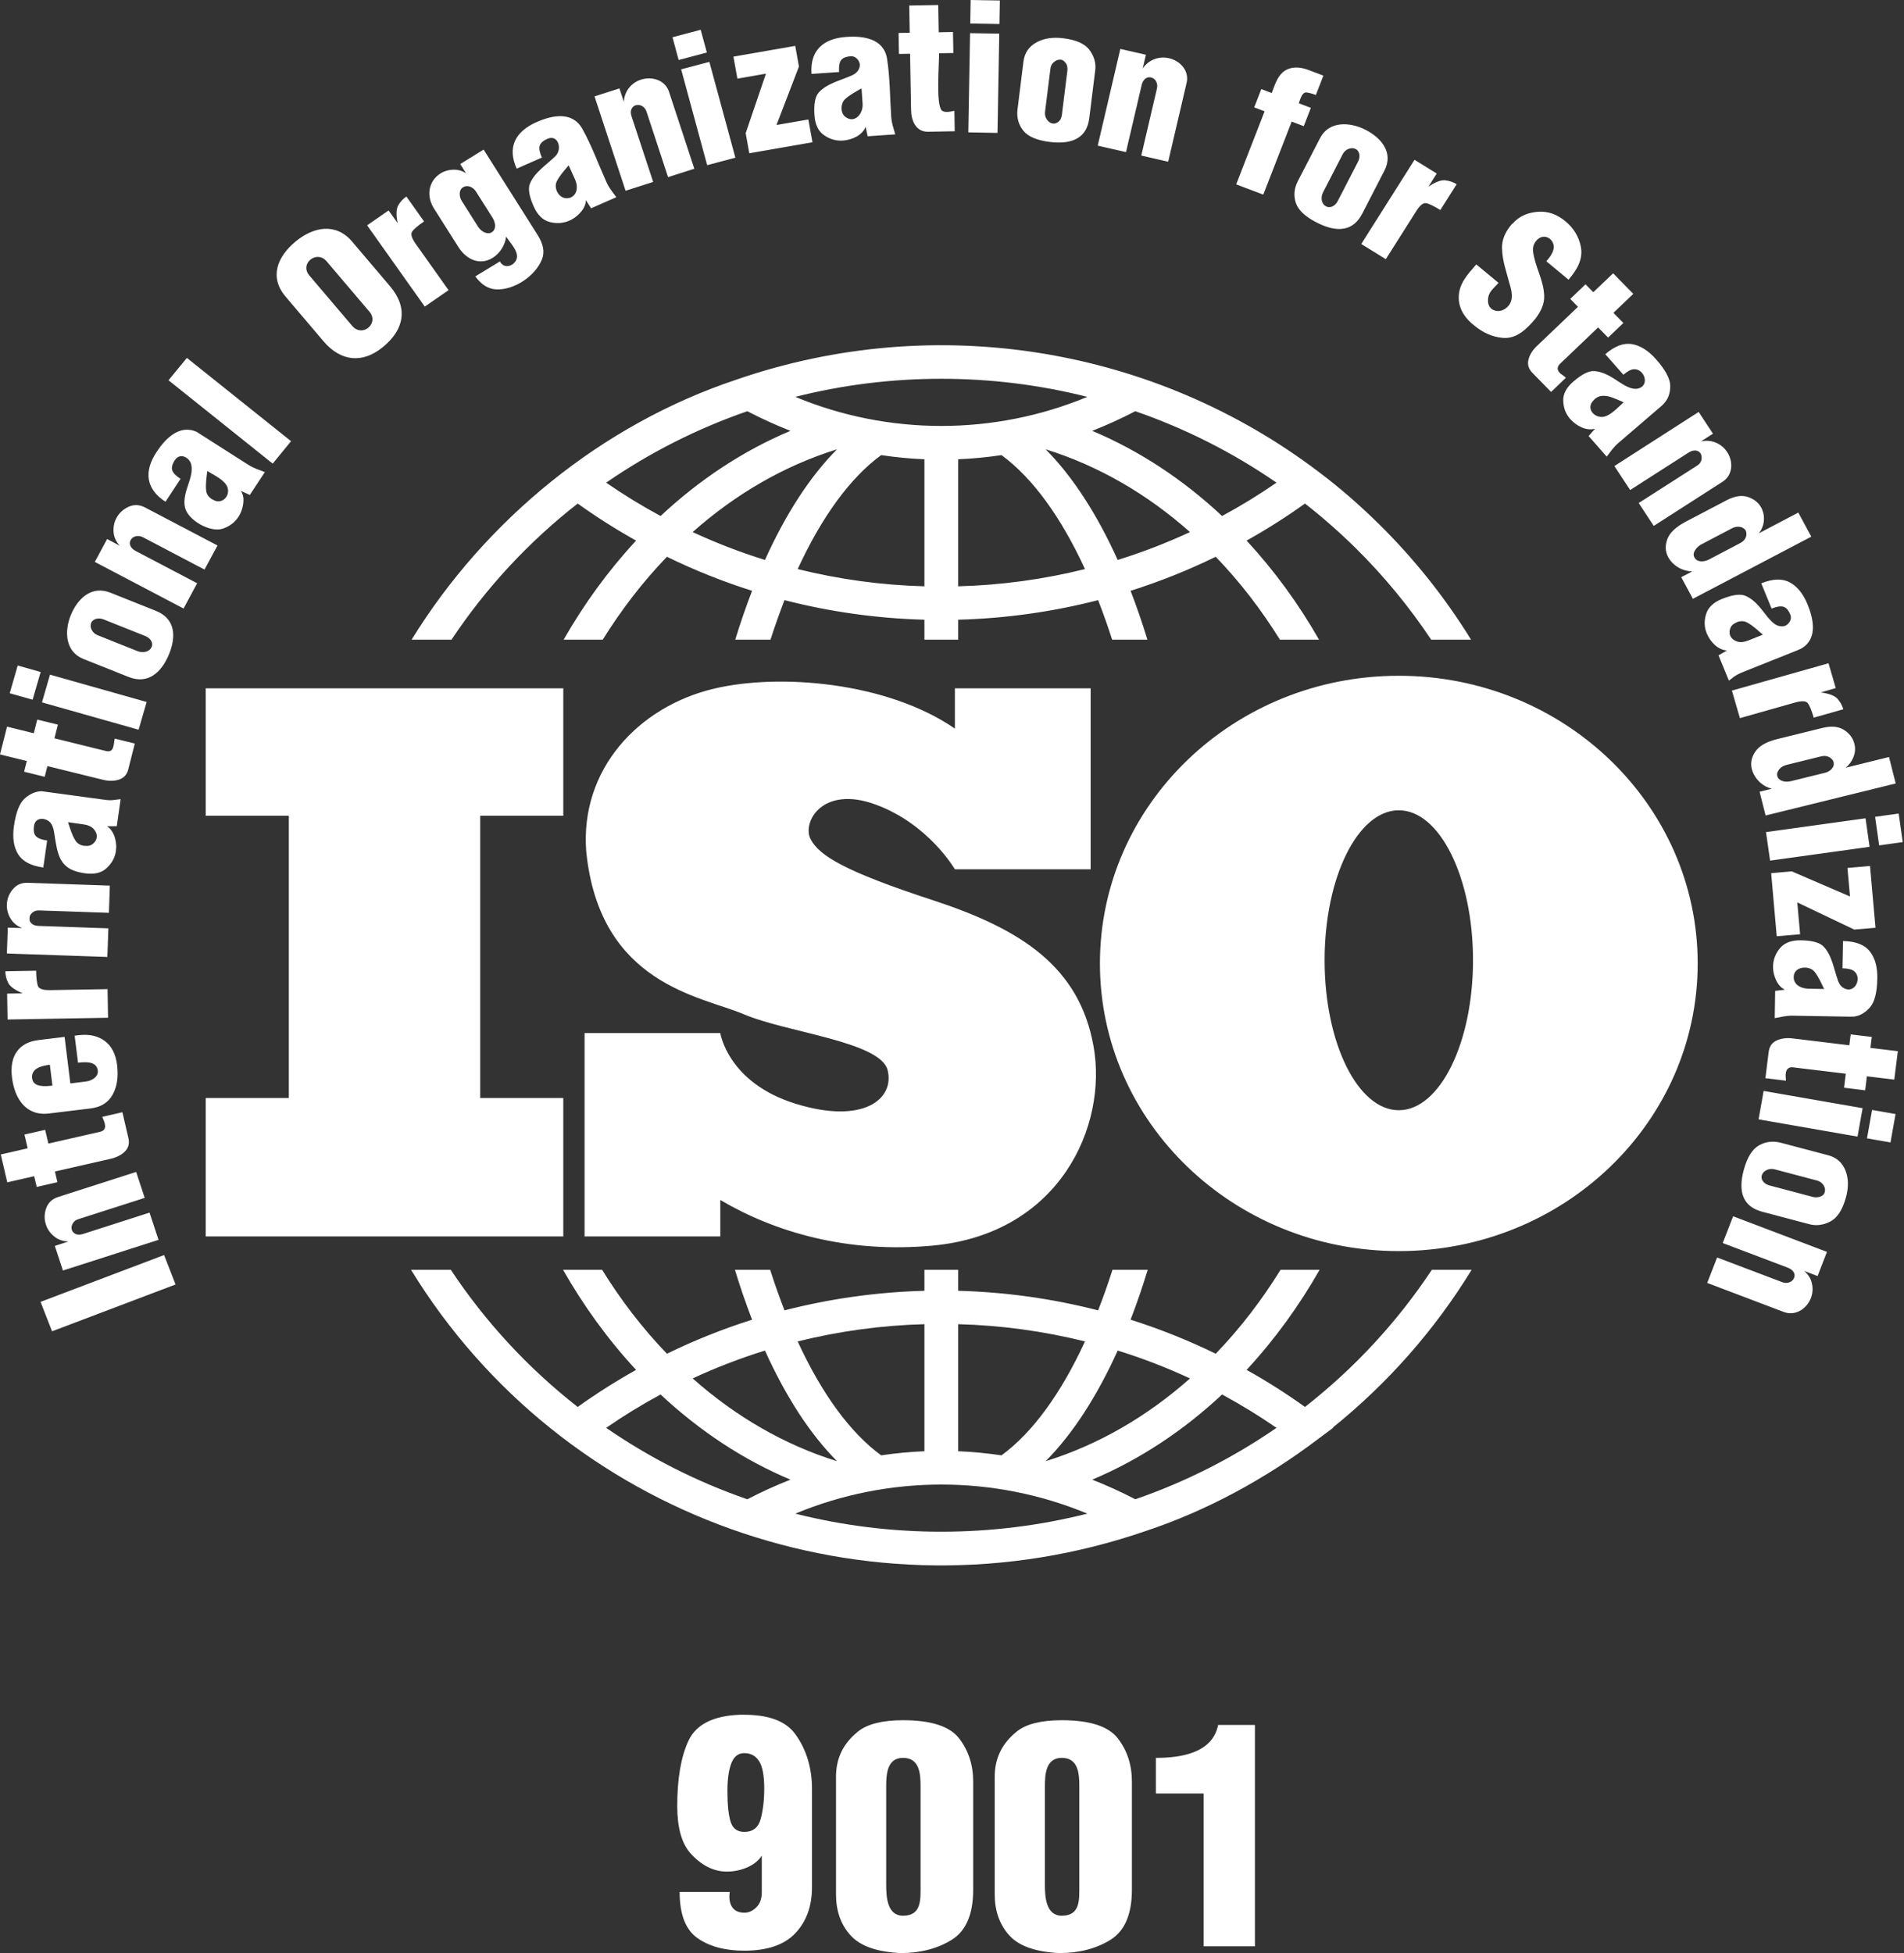 <?xml version="1.0" encoding="UTF-8"?>
<svg width="39px" height="40px" viewBox="0 0 39 40" version="1.1" xmlns="http://www.w3.org/2000/svg" xmlns:xlink="http://www.w3.org/1999/xlink">
    <rect x="0" y="0" width="39" height="40" fill="#333333" stroke="none"/>
    <g stroke="none" stroke-width="1" fill="none" fill-rule="evenodd">
        <g transform="translate(-1350, -7798)" fill="#FFFFFF" fill-rule="nonzero">
            <g transform="translate(0, 7618)">
                <g id="ISO" transform="translate(1350, 180)">
                    <path d="M21.749,35.231 C21.326,35.231 21.019,35.308 20.826,35.463 C20.523,35.708 20.375,36.008 20.375,36.392 L20.375,38.797 C20.375,39.136 20.474,39.415 20.671,39.635 C20.868,39.855 21.211,39.977 21.699,40 C22.103,40 22.452,39.91 22.745,39.729 C23.038,39.548 23.185,39.205 23.185,38.7 L23.185,36.489 C23.185,36.146 23.089,35.851 22.896,35.602 C22.704,35.354 22.321,35.231 21.749,35.231 L21.749,35.231 Z M21.749,39.235 C21.42,39.235 21.403,38.839 21.403,38.602 L21.403,36.586 C21.403,36.338 21.421,36.002 21.749,36.002 C22.088,36.002 22.108,36.325 22.108,36.586 L22.108,38.602 C22.108,38.902 22.133,39.235 21.749,39.235 L21.749,39.235 Z M18.497,35.231 C18.074,35.231 17.767,35.308 17.574,35.463 C17.271,35.708 17.124,36.008 17.124,36.392 L17.124,38.797 C17.124,39.136 17.222,39.415 17.42,39.635 C17.617,39.855 17.959,39.977 18.448,40 C18.851,40 19.2,39.91 19.493,39.729 C19.787,39.548 19.934,39.205 19.934,38.7 L19.934,36.489 C19.934,36.146 19.837,35.851 19.645,35.602 C19.452,35.354 19.07,35.231 18.497,35.231 L18.497,35.231 Z M18.497,39.235 C18.168,39.235 18.152,38.839 18.152,38.602 L18.152,36.586 C18.152,36.338 18.169,36.002 18.497,36.002 C18.836,36.002 18.856,36.325 18.856,36.586 L18.856,38.602 C18.856,38.902 18.881,39.235 18.497,39.235 Z M15.245,35.119 L15.147,35.119 C14.607,35.142 14.259,35.318 14.104,35.648 C13.949,35.977 13.872,36.424 13.872,36.989 C13.872,37.43 13.962,37.752 14.143,37.956 C14.318,38.153 14.546,38.306 14.816,38.328 C15.09,38.351 15.449,38.247 15.604,38.005 L15.604,38.748 C15.604,38.874 15.574,38.971 15.513,39.04 C15.446,39.116 15.362,39.17 15.259,39.173 C14.864,39.182 14.946,38.748 14.949,38.748 L13.921,38.748 C13.921,39.207 14.043,39.522 14.287,39.694 C14.532,39.865 14.851,39.951 15.245,39.951 C15.719,39.951 16.069,39.831 16.294,39.59 C16.52,39.349 16.632,39.036 16.632,38.651 L16.632,36.635 C16.632,36.233 16.529,35.841 16.287,35.512 C16.095,35.25 15.748,35.119 15.245,35.119 L15.245,35.119 Z M15.583,37.247 C15.536,37.427 15.424,37.518 15.245,37.518 C15.1,37.518 15.006,37.447 14.964,37.306 C14.921,37.164 14.9,36.957 14.9,36.683 C14.9,36.438 14.927,36.247 14.981,36.11 C15.035,35.973 15.123,35.905 15.245,35.905 C15.377,35.905 15.478,35.959 15.548,36.068 C15.619,36.177 15.654,36.366 15.654,36.635 C15.654,36.862 15.63,37.066 15.583,37.247 L15.583,37.247 Z M23.676,36.002 L23.676,36.732 L24.655,36.732 L24.655,39.861 L25.705,39.861 L25.705,35.328 L24.951,35.328 C24.835,35.912 24.172,36.002 23.676,36.002 L23.676,36.002 Z M26.73,28.815 C26.346,28.54 25.947,28.286 25.534,28.056 C26.112,27.433 26.611,26.741 27.03,26.006 L26.23,26.006 C25.849,26.622 25.406,27.202 24.902,27.725 C24.339,27.45 23.756,27.217 23.158,27.028 C23.287,26.692 23.404,26.351 23.509,26.006 L22.787,26.006 C22.698,26.286 22.6,26.563 22.493,26.837 C21.557,26.596 20.595,26.462 19.627,26.436 L19.627,26.006 L18.935,26.006 L18.935,26.436 C17.968,26.462 17.006,26.596 16.069,26.837 C15.973,26.589 15.883,26.339 15.801,26.085 L15.776,26.006 L15.054,26.006 C15.158,26.351 15.276,26.692 15.405,27.028 C14.807,27.217 14.224,27.45 13.661,27.725 C13.157,27.202 12.714,26.622 12.333,26.006 L11.533,26.006 C11.952,26.742 12.451,27.433 13.029,28.056 C12.616,28.287 12.217,28.54 11.833,28.815 C10.82,28.023 9.942,27.074 9.234,26.006 L8.419,26.006 C11.518,31.064 17.774,33.322 23.474,31.354 C24.715,30.942 25.923,30.289 27.012,29.462 L27.306,29.243 L27.299,29.238 C28.428,28.329 29.39,27.236 30.144,26.006 L29.329,26.006 C28.621,27.074 27.743,28.023 26.73,28.815 L26.73,28.815 Z M22.894,27.66 C23.4,27.817 23.895,28.008 24.375,28.231 C23.498,29.009 22.498,29.591 21.418,29.926 C21.972,29.369 22.47,28.598 22.894,27.66 Z M19.627,27.12 C20.503,27.143 21.374,27.262 22.224,27.473 C21.736,28.532 21.154,29.339 20.514,29.806 C20.22,29.763 19.924,29.734 19.627,29.722 L19.627,27.12 L19.627,27.12 Z M18.935,27.12 L18.935,29.722 C18.637,29.734 18.341,29.763 18.049,29.806 C17.409,29.339 16.826,28.532 16.339,27.473 C17.189,27.262 18.059,27.143 18.935,27.12 L18.935,27.12 Z M15.669,27.66 C16.092,28.598 16.591,29.369 17.145,29.926 C16.065,29.591 15.065,29.009 14.188,28.231 C14.668,28.008 15.163,27.817 15.669,27.66 L15.669,27.66 Z M15.308,30.706 C14.281,30.351 13.308,29.858 12.416,29.243 C12.775,28.995 13.147,28.767 13.531,28.56 C14.326,29.303 15.222,29.897 16.191,30.304 C15.89,30.422 15.595,30.556 15.308,30.706 L15.308,30.706 Z M16.291,31 C18.2,30.206 20.363,30.206 22.272,31 C20.32,31.493 18.243,31.494 16.291,31 Z M23.255,30.706 C22.968,30.557 22.673,30.422 22.372,30.304 C23.34,29.897 24.237,29.303 25.032,28.56 C25.416,28.767 25.788,28.995 26.147,29.243 C25.255,29.858 24.282,30.351 23.255,30.706 L23.255,30.706 Z M27.759,11.216 C28.341,11.79 28.863,12.422 29.315,13.101 L30.132,13.101 C29.601,12.24 28.968,11.445 28.245,10.733 C27.852,10.346 27.446,9.991 27.013,9.666 C23.669,7.128 19.197,6.356 15.088,7.774 C12.328,8.691 9.938,10.653 8.431,13.101 L9.248,13.101 C9.953,12.042 10.826,11.1 11.833,10.313 C12.217,10.588 12.616,10.841 13.029,11.072 C12.457,11.689 11.961,12.373 11.545,13.101 L12.346,13.101 C12.724,12.493 13.162,11.92 13.661,11.403 C14.224,11.678 14.807,11.911 15.405,12.1 C15.278,12.43 15.163,12.764 15.06,13.101 L15.782,13.101 C15.87,12.828 15.966,12.558 16.069,12.291 C17.006,12.532 17.968,12.666 18.935,12.692 L18.935,13.101 L19.627,13.101 L19.627,12.692 C20.595,12.666 21.557,12.532 22.493,12.291 C22.597,12.558 22.693,12.828 22.78,13.101 L23.503,13.101 C23.4,12.764 23.285,12.43 23.158,12.1 C23.756,11.911 24.339,11.678 24.902,11.403 C25.401,11.92 25.839,12.493 26.217,13.101 L27.018,13.101 C26.602,12.373 26.106,11.689 25.534,11.072 C25.947,10.841 26.346,10.588 26.73,10.313 C27.09,10.594 27.433,10.896 27.759,11.216 L27.759,11.216 Z M13.531,10.568 C13.147,10.361 12.775,10.133 12.416,9.885 C13.308,9.27 14.281,8.777 15.308,8.422 C15.595,8.571 15.89,8.706 16.191,8.824 C15.222,9.231 14.326,9.824 13.531,10.568 L13.531,10.568 Z M15.669,11.468 C15.163,11.311 14.668,11.12 14.188,10.897 C15.065,10.119 16.065,9.537 17.145,9.202 C16.591,9.759 16.092,10.53 15.669,11.468 L15.669,11.468 Z M18.935,12.008 C18.059,11.985 17.189,11.866 16.339,11.655 C16.827,10.596 17.409,9.789 18.049,9.321 C18.342,9.365 18.637,9.394 18.935,9.406 L18.935,12.008 L18.935,12.008 Z M16.291,8.128 C18.243,7.634 20.32,7.634 22.272,8.128 C20.363,8.922 18.199,8.922 16.291,8.128 Z M19.627,12.008 L19.627,9.406 C19.924,9.394 20.22,9.365 20.514,9.321 C21.154,9.789 21.736,10.596 22.224,11.655 C21.374,11.866 20.503,11.985 19.627,12.008 L19.627,12.008 Z M22.894,11.468 C22.47,10.53 21.972,9.759 21.418,9.202 C22.498,9.537 23.498,10.119 24.375,10.897 C23.895,11.12 23.4,11.311 22.894,11.468 L22.894,11.468 Z M25.032,10.568 C24.237,9.824 23.34,9.231 22.372,8.824 C22.673,8.706 22.968,8.571 23.255,8.422 C24.282,8.777 25.255,9.27 26.147,9.885 C25.788,10.133 25.416,10.361 25.032,10.568 L25.032,10.568 Z M38.974,17.247 L38.491,17.314 L38.408,16.729 L38.891,16.662 L38.974,17.247 Z M26.584,3.71 C26.508,3.858 26.494,4.006 26.543,4.156 C26.593,4.305 26.738,4.441 26.98,4.562 C27.195,4.671 27.38,4.71 27.536,4.68 C27.691,4.65 27.814,4.548 27.904,4.374 L28.358,3.493 C28.549,3.123 28.29,2.819 27.964,2.655 C27.65,2.497 27.222,2.473 27.039,2.829 L26.584,3.71 L26.584,3.71 Z M27.101,3.938 L27.505,3.154 C27.548,3.073 27.641,3.021 27.734,3.039 C27.739,3.042 27.744,3.044 27.751,3.046 C27.758,3.048 27.763,3.05 27.768,3.052 L27.777,3.057 L27.786,3.061 C27.863,3.124 27.859,3.231 27.817,3.311 L27.4,4.12 C27.359,4.198 27.275,4.266 27.181,4.235 C27.178,4.234 27.175,4.232 27.171,4.231 C27.168,4.229 27.165,4.227 27.162,4.226 C27.157,4.223 27.152,4.22 27.147,4.216 C27.142,4.212 27.137,4.209 27.131,4.206 C27.056,4.137 27.057,4.023 27.101,3.938 L27.101,3.938 Z M23.385,1.741 C23.405,1.657 23.464,1.569 23.564,1.584 L23.57,1.585 L23.576,1.586 C23.581,1.588 23.586,1.589 23.591,1.592 C23.598,1.595 23.604,1.597 23.611,1.598 C23.69,1.638 23.717,1.731 23.698,1.812 L23.377,3.186 L23.928,3.312 L24.306,1.695 C24.363,1.451 24.176,1.245 23.944,1.192 C23.734,1.144 23.524,1.227 23.406,1.403 L23.472,1.121 L22.948,1.002 L22.485,2.983 L23.064,3.115 L23.385,1.741 L23.385,1.741 Z M25.876,3.986 L26.458,2.49 L26.705,2.584 L26.851,2.209 L26.604,2.115 C26.631,2.046 26.665,1.883 26.764,1.894 C26.811,1.899 26.874,1.916 26.953,1.946 L27.107,1.549 L26.807,1.435 C26.648,1.375 26.509,1.367 26.392,1.411 C26.18,1.491 26.122,1.717 26.049,1.905 L25.836,1.824 L25.69,2.199 L25.903,2.28 L25.321,3.776 L25.876,3.986 L25.876,3.986 Z M19.87,0.679 L20.468,0.689 L20.432,2.722 L19.834,2.711 L19.87,0.679 Z M21.509,2.908 C21.749,2.937 21.937,2.911 22.072,2.83 C22.208,2.75 22.288,2.612 22.312,2.418 L22.434,1.437 C22.452,1.294 22.413,1.157 22.319,1.027 C22.225,0.897 22.043,0.815 21.773,0.783 C21.558,0.757 21.375,0.786 21.223,0.872 C21.072,0.957 20.986,1.086 20.964,1.259 L20.842,2.24 C20.822,2.405 20.86,2.549 20.958,2.673 C21.056,2.797 21.24,2.875 21.509,2.908 L21.509,2.908 Z M21.407,2.28 L21.516,1.407 C21.522,1.354 21.543,1.311 21.579,1.279 C21.614,1.247 21.651,1.228 21.69,1.222 C21.696,1.222 21.702,1.223 21.709,1.222 C21.716,1.222 21.722,1.222 21.727,1.222 L21.737,1.224 L21.747,1.225 C21.781,1.237 21.811,1.262 21.836,1.3 C21.861,1.338 21.87,1.388 21.863,1.449 L21.751,2.35 C21.743,2.411 21.722,2.457 21.689,2.486 C21.655,2.516 21.62,2.531 21.585,2.532 L21.574,2.531 L21.564,2.53 C21.558,2.529 21.552,2.528 21.547,2.526 C21.541,2.524 21.535,2.522 21.529,2.521 C21.492,2.506 21.461,2.478 21.435,2.435 C21.409,2.393 21.399,2.341 21.407,2.28 L21.407,2.28 Z M36.352,20.852 C36.482,20.829 36.58,20.8 36.719,20.802 L37.89,20.822 C37.904,20.823 37.919,20.822 37.933,20.821 C37.948,20.82 37.962,20.82 37.976,20.82 C38.093,20.806 38.2,20.745 38.298,20.637 C38.397,20.528 38.448,20.33 38.453,20.041 C38.458,19.805 38.406,19.619 38.298,19.483 C38.191,19.348 38.008,19.278 37.751,19.273 L37.741,19.832 C37.852,19.833 37.931,19.853 37.978,19.89 C38.134,20.013 38.02,20.312 37.819,20.259 C37.808,20.256 37.797,20.251 37.786,20.246 C37.718,20.218 37.675,20.158 37.651,20.091 C37.565,19.86 37.527,19.564 37.35,19.383 C37.273,19.304 37.119,19.262 36.888,19.258 C36.699,19.255 36.558,19.306 36.466,19.412 C36.29,19.616 36.275,19.877 36.397,20.108 C36.437,20.182 36.491,20.236 36.561,20.269 L36.361,20.294 L36.352,20.852 L36.352,20.852 Z M36.741,20.003 C36.746,19.79 37.056,19.765 37.166,19.9 C37.252,20.007 37.304,20.133 37.363,20.255 L37.042,20.249 C36.917,20.247 36.772,20.191 36.744,20.055 C36.744,20.05 36.744,20.044 36.742,20.037 C36.741,20.031 36.741,20.025 36.741,20.019 L36.741,20.003 L36.741,20.003 Z M19.882,0 L20.48,0.01 L20.472,0.492 L19.874,0.482 L19.882,0 Z M32.881,7.254 L33.252,7.675 C33.336,7.603 33.407,7.565 33.467,7.562 C33.667,7.55 33.785,7.849 33.599,7.941 C33.415,8.034 33.17,7.815 33.02,7.73 C32.889,7.651 32.768,7.608 32.657,7.6 C32.546,7.592 32.404,7.663 32.23,7.812 C32.086,7.935 32.017,8.066 32.02,8.205 C32.024,8.344 32.066,8.464 32.148,8.564 L32.157,8.575 C32.16,8.578 32.162,8.58 32.164,8.582 C32.282,8.716 32.488,8.833 32.672,8.78 L32.54,8.93 L32.911,9.352 C32.992,9.248 33.045,9.162 33.15,9.072 L34.034,8.313 C34.045,8.304 34.055,8.294 34.065,8.284 C34.17,8.176 34.212,8.056 34.212,7.905 C34.211,7.76 34.115,7.578 33.923,7.36 C33.766,7.182 33.602,7.078 33.43,7.048 C33.258,7.018 33.075,7.087 32.881,7.254 L32.881,7.254 Z M32.818,8.539 C32.638,8.548 32.482,8.351 32.644,8.197 L32.653,8.189 L32.659,8.184 C32.659,8.18 32.661,8.177 32.663,8.175 L32.669,8.17 C32.84,8.023 33.079,8.167 33.258,8.239 C33.144,8.337 32.979,8.531 32.818,8.539 L32.818,8.539 Z M28.386,5.308 L29.007,4.327 C29.083,4.207 29.151,4.151 29.21,4.161 C29.27,4.171 29.367,4.218 29.503,4.301 L29.837,3.773 C29.766,3.729 29.686,3.702 29.603,3.693 C29.518,3.683 29.403,3.726 29.259,3.823 L29.429,3.554 L28.974,3.273 L27.883,4.997 L28.386,5.308 L28.386,5.308 Z M32.322,6.284 L31.48,7.087 C31.39,7.173 31.332,7.266 31.308,7.366 C31.283,7.466 31.31,7.556 31.389,7.637 L31.771,8.027 L32.075,7.737 C32.071,7.733 32.066,7.729 32.061,7.725 C32.055,7.721 32.049,7.716 32.044,7.711 C32.04,7.707 32.036,7.703 32.031,7.701 C32.026,7.698 32.022,7.694 32.018,7.69 C32.006,7.681 31.993,7.672 31.98,7.663 C31.969,7.656 31.96,7.647 31.95,7.638 C31.92,7.607 31.905,7.576 31.906,7.544 C31.907,7.511 31.923,7.481 31.954,7.451 L32.735,6.706 L32.939,6.914 L33.252,6.615 L33.048,6.407 L33.455,6.019 L33.042,5.597 L32.636,5.985 L32.477,5.823 L32.164,6.122 L32.322,6.284 L32.322,6.284 Z M34.53,10.684 C34.325,10.792 34.198,10.913 34.151,11.045 C34.104,11.177 34.11,11.298 34.168,11.407 C34.264,11.586 34.46,11.699 34.664,11.702 L34.437,11.821 L34.676,12.264 L37.101,10.991 L36.835,10.498 L36.027,10.922 C36.084,10.85 36.117,10.771 36.128,10.685 C36.138,10.599 36.129,10.52 36.099,10.448 C36.096,10.438 36.093,10.429 36.088,10.42 L36.076,10.397 C36.021,10.295 35.931,10.223 35.805,10.179 C35.678,10.136 35.531,10.159 35.364,10.247 L34.53,10.684 L34.53,10.684 Z M35.751,10.854 L35.755,10.863 L35.76,10.871 C35.763,10.876 35.765,10.881 35.766,10.887 C35.792,10.989 35.74,11.073 35.646,11.122 L35.011,11.456 C34.929,11.499 34.807,11.523 34.732,11.452 C34.729,11.446 34.725,11.441 34.721,11.435 C34.717,11.431 34.714,11.427 34.711,11.422 L34.706,11.413 C34.651,11.314 34.766,11.193 34.846,11.151 L35.482,10.817 C35.569,10.772 35.684,10.773 35.751,10.854 L35.751,10.854 Z M33.391,10.036 L34.589,9.268 C34.662,9.222 34.766,9.199 34.828,9.278 L34.831,9.283 L34.835,9.288 C34.838,9.293 34.84,9.298 34.842,9.303 C34.874,9.397 34.85,9.479 34.764,9.535 L33.566,10.302 L33.874,10.771 L35.283,9.867 C35.496,9.731 35.507,9.454 35.377,9.257 C35.259,9.079 35.05,8.994 34.841,9.04 L35.087,8.882 L34.794,8.437 L33.068,9.545 L33.391,10.036 L33.391,10.036 Z M36.173,17.042 L38.212,16.759 L38.295,17.343 L36.257,17.626 L36.173,17.042 Z M36.872,19.134 L36.814,18.482 L37.982,19.038 L38.416,19.001 L38.304,17.736 L37.842,17.776 L37.894,18.36 L36.701,17.846 L36.279,17.883 L36.393,19.175 L36.872,19.134 Z M37.326,14.909 L36.411,15.135 C36.184,15.19 36.032,15.277 35.954,15.394 C35.876,15.511 35.852,15.629 35.882,15.749 C35.911,15.861 35.976,15.959 36.064,16.036 C36.129,16.092 36.207,16.132 36.291,16.154 L36.042,16.215 L36.165,16.702 L38.83,16.046 L38.693,15.504 L37.805,15.723 C37.94,15.617 38.03,15.421 37.987,15.25 L37.981,15.224 C37.952,15.113 37.882,15.021 37.771,14.949 C37.659,14.877 37.511,14.864 37.326,14.909 L37.326,14.909 Z M37.555,15.6 C37.556,15.604 37.557,15.607 37.558,15.61 C37.585,15.716 37.481,15.803 37.386,15.826 L36.687,15.998 C36.598,16.02 36.474,16.014 36.418,15.928 C36.416,15.921 36.414,15.915 36.411,15.909 C36.408,15.904 36.406,15.899 36.405,15.894 C36.404,15.89 36.404,15.887 36.403,15.884 C36.391,15.838 36.42,15.785 36.449,15.75 C36.483,15.709 36.534,15.68 36.603,15.663 L37.301,15.491 C37.362,15.476 37.415,15.48 37.459,15.502 C37.504,15.524 37.535,15.553 37.553,15.591 C37.554,15.593 37.554,15.596 37.555,15.6 L37.555,15.6 Z M30.206,6.673 C30.38,6.817 30.572,6.9 30.779,6.92 C31.065,6.947 31.277,6.731 31.444,6.535 C31.574,6.369 31.636,6.21 31.63,6.057 C31.617,5.719 31.437,5.46 31.401,5.138 C31.381,4.96 31.569,4.761 31.743,4.889 L31.748,4.893 L31.752,4.897 C31.759,4.902 31.764,4.908 31.77,4.914 C31.775,4.92 31.781,4.928 31.788,4.937 C31.888,5.086 31.769,5.24 31.674,5.351 L32.129,5.728 C32.293,5.535 32.434,5.314 32.38,5.049 C32.337,4.843 32.232,4.67 32.064,4.531 C31.895,4.391 31.715,4.327 31.522,4.336 C31.323,4.347 31.126,4.416 30.995,4.569 C30.994,4.571 30.991,4.573 30.989,4.574 C30.986,4.575 30.984,4.577 30.982,4.579 C30.979,4.582 30.976,4.585 30.972,4.587 C30.97,4.588 30.968,4.589 30.966,4.591 C30.83,4.751 30.763,4.913 30.766,5.076 C30.771,5.343 30.856,5.563 30.921,5.813 C30.966,5.959 31.007,6.136 30.897,6.265 C30.82,6.356 30.694,6.402 30.581,6.344 C30.575,6.342 30.569,6.339 30.564,6.335 C30.559,6.331 30.555,6.327 30.55,6.324 C30.548,6.322 30.547,6.321 30.546,6.32 L30.541,6.316 C30.497,6.276 30.476,6.217 30.479,6.139 C30.485,5.974 30.596,5.909 30.683,5.805 L30.694,5.792 L30.239,5.415 C30.064,5.62 29.874,5.808 29.88,6.109 C29.885,6.344 30.024,6.536 30.206,6.673 L30.206,6.673 Z M35.639,14.708 L36.765,14.389 C36.903,14.35 36.991,14.354 37.028,14.4 C37.066,14.447 37.107,14.546 37.151,14.698 L37.757,14.526 C37.734,14.446 37.693,14.373 37.637,14.311 C37.581,14.248 37.466,14.204 37.293,14.181 L37.602,14.093 L37.454,13.584 L35.475,14.144 L35.639,14.708 L35.639,14.708 Z M2.267,16.389 C2.234,16.39 2.178,16.385 2.101,16.374 C1.686,16.316 1.27,16.262 0.855,16.205 C0.737,16.205 0.623,16.253 0.512,16.348 C0.401,16.444 0.326,16.635 0.285,16.921 C0.252,17.154 0.28,17.345 0.37,17.493 C0.46,17.64 0.632,17.732 0.887,17.767 L0.966,17.214 C0.856,17.199 0.78,17.17 0.738,17.128 C0.696,17.086 0.682,17.014 0.697,16.913 C0.724,16.722 0.952,16.742 1.041,16.86 C1.102,16.939 1.113,17.077 1.128,17.172 C1.194,17.589 1.267,17.82 1.742,17.886 C1.93,17.912 2.075,17.878 2.179,17.784 C2.283,17.69 2.347,17.58 2.37,17.454 L2.372,17.44 L2.374,17.43 C2.375,17.416 2.377,17.403 2.377,17.388 C2.378,17.373 2.379,17.359 2.381,17.346 C2.378,17.191 2.331,17.011 2.191,16.922 L2.392,16.921 L2.471,16.368 C2.403,16.372 2.336,16.387 2.267,16.389 L2.267,16.389 Z M1.899,17.285 C1.86,17.316 1.815,17.329 1.764,17.325 L1.752,17.323 L1.744,17.322 C1.741,17.324 1.738,17.325 1.735,17.325 L1.727,17.324 C1.644,17.312 1.583,17.276 1.545,17.215 C1.472,17.099 1.437,16.968 1.393,16.839 L1.712,16.884 C1.8,16.896 1.867,16.925 1.911,16.97 C2.008,17.07 2.009,17.197 1.899,17.285 Z M1.001,22.805 L1.857,22.701 C2.067,22.675 2.218,22.581 2.308,22.418 C2.398,22.254 2.428,22.052 2.398,21.81 C2.37,21.586 2.286,21.423 2.144,21.318 C2.003,21.214 1.823,21.175 1.605,21.202 L1.529,21.211 L1.598,21.765 C1.734,21.749 1.968,21.728 2.001,21.911 L2.002,21.917 L2.002,21.922 L2.003,21.928 L2.004,21.934 C2.012,22.063 1.869,22.137 1.76,22.15 L1.441,22.189 L1.323,21.236 L0.79,21.301 C0.588,21.325 0.44,21.404 0.346,21.536 C0.251,21.669 0.218,21.847 0.246,22.071 C0.298,22.488 0.523,22.862 1.001,22.805 L1.001,22.805 Z M1.021,21.807 L1.074,22.233 C1.071,22.234 1.069,22.234 1.068,22.234 L1.062,22.235 C0.924,22.251 0.681,22.271 0.658,22.085 C0.632,21.876 0.861,21.826 1.021,21.807 L1.021,21.807 Z M1.125,23.993 L2.266,23.733 C2.388,23.705 2.485,23.655 2.559,23.582 C2.632,23.508 2.656,23.417 2.63,23.308 L2.507,22.779 L2.095,22.873 C2.096,22.878 2.098,22.884 2.101,22.89 C2.152,23.003 2.206,23.144 2.049,23.18 L0.991,23.421 L0.925,23.14 L0.501,23.236 L0.567,23.518 L0.016,23.644 L0.149,24.215 L0.7,24.089 L0.752,24.309 L1.176,24.212 L1.125,23.993 L1.125,23.993 Z M0.494,15.805 L0.916,15.909 L0.971,15.69 L2.108,15.97 C2.229,16 2.339,15.999 2.438,15.966 C2.537,15.934 2.601,15.864 2.628,15.754 L2.761,15.228 L2.35,15.127 C2.323,15.236 2.347,15.424 2.169,15.381 L1.115,15.121 L1.186,14.841 L0.763,14.737 L0.692,15.017 L0.144,14.882 L0,15.451 L0.549,15.586 L0.494,15.805 L0.494,15.805 Z M0.672,18.684 C0.705,18.657 0.749,18.644 0.803,18.646 L2.231,18.695 L2.25,18.138 L0.571,18.08 C0.444,18.075 0.341,18.119 0.263,18.212 C0.107,18.396 0.1,18.65 0.237,18.844 C0.287,18.915 0.359,18.97 0.453,19.008 L0.16,18.998 L0.141,19.528 L2.199,19.599 L2.22,19.013 L0.792,18.963 C0.727,18.961 0.68,18.945 0.649,18.916 C0.591,18.859 0.606,18.832 0.608,18.772 C0.617,18.74 0.638,18.711 0.672,18.684 L0.672,18.684 Z M0.363,13.63 L0.833,13.763 L0.668,14.33 L0.199,14.198 L0.363,13.63 Z M0.155,20.88 L2.213,20.844 L2.203,20.258 L1.032,20.278 C0.888,20.281 0.804,20.255 0.78,20.2 C0.756,20.146 0.743,20.039 0.74,19.881 L0.109,19.892 C0.111,19.975 0.131,20.056 0.168,20.13 C0.206,20.206 0.306,20.277 0.467,20.344 L0.146,20.35 L0.155,20.88 L0.155,20.88 Z M1.066,27.266 L0.831,26.663 L3.361,25.704 L3.596,26.307 L1.066,27.266 Z M18.413,1.105 L18.641,1.101 L18.662,2.258 C18.665,2.467 18.759,2.702 19.007,2.698 L19.556,2.688 L19.549,2.27 C19.544,2.271 19.537,2.271 19.531,2.273 C19.46,2.288 19.345,2.313 19.29,2.261 C19.167,2.143 19.239,1.283 19.235,1.091 L19.528,1.086 L19.52,0.656 L19.228,0.661 L19.218,0.103 L18.624,0.113 L18.634,0.671 L18.406,0.675 L18.413,1.105 Z M38.048,23.278 L36.021,22.925 L36.125,22.343 L38.152,22.696 L38.048,23.278 Z M38.34,21.237 L37.908,21.185 L37.88,21.408 L36.718,21.267 C36.594,21.252 36.485,21.267 36.39,21.31 C36.296,21.354 36.242,21.432 36.228,21.544 L36.161,22.082 L36.581,22.133 C36.582,22.128 36.582,22.122 36.581,22.115 C36.575,22.044 36.562,21.932 36.627,21.882 C36.652,21.862 36.687,21.854 36.73,21.86 L37.808,21.99 L37.772,22.277 L38.204,22.33 L38.24,22.043 L38.801,22.111 L38.874,21.529 L38.312,21.461 L38.34,21.237 L38.34,21.237 Z M35.287,25.458 L36.62,25.963 C36.702,25.994 36.782,26.064 36.753,26.16 L36.751,26.165 C36.749,26.173 36.745,26.179 36.741,26.185 C36.738,26.19 36.735,26.196 36.732,26.203 C36.681,26.275 36.584,26.289 36.505,26.259 L35.172,25.754 L34.969,26.275 L36.538,26.87 C36.775,26.96 37.008,26.805 37.093,26.585 C37.134,26.479 37.138,26.363 37.106,26.255 C37.082,26.171 37.032,26.096 36.956,26.03 L37.23,26.134 L37.422,25.639 L35.5,24.91 L35.287,25.458 L35.287,25.458 Z M35.375,13.322 L35.201,13.422 L35.413,13.939 C35.436,13.924 35.454,13.911 35.467,13.9 L35.506,13.867 C35.527,13.853 35.551,13.838 35.579,13.821 C35.607,13.804 35.658,13.781 35.731,13.752 L36.817,13.318 C36.83,13.313 36.843,13.308 36.856,13.301 C36.87,13.294 36.882,13.288 36.895,13.283 C37.236,13.089 37.147,12.677 37.026,12.382 C36.937,12.163 36.816,12.012 36.663,11.929 C36.511,11.845 36.315,11.851 36.076,11.946 L36.288,12.464 C36.391,12.423 36.471,12.41 36.529,12.426 C36.587,12.442 36.635,12.497 36.673,12.592 C36.708,12.677 36.651,12.777 36.572,12.814 C36.57,12.815 36.568,12.816 36.566,12.816 C36.543,12.826 36.518,12.83 36.494,12.828 C36.462,12.827 36.431,12.821 36.402,12.808 C36.267,12.751 36.147,12.55 36.05,12.442 C35.953,12.324 35.853,12.245 35.75,12.202 C35.648,12.159 35.49,12.18 35.276,12.265 C35.1,12.335 34.991,12.437 34.949,12.569 C34.906,12.702 34.907,12.828 34.951,12.949 L34.956,12.963 L34.96,12.972 C35.027,13.135 35.183,13.313 35.375,13.322 L35.375,13.322 Z M35.444,12.863 C35.461,12.818 35.496,12.781 35.541,12.762 L35.552,12.757 L35.56,12.754 C35.561,12.751 35.563,12.749 35.566,12.748 L35.573,12.744 C35.651,12.713 35.722,12.715 35.786,12.749 C35.908,12.813 36.005,12.91 36.108,12.999 L35.81,13.118 C35.727,13.151 35.654,13.159 35.593,13.142 C35.458,13.103 35.394,12.994 35.444,12.863 L35.444,12.863 Z M37.446,23.66 L36.48,23.405 C36.317,23.362 36.167,23.38 36.029,23.458 C35.891,23.537 35.787,23.705 35.717,23.964 C35.655,24.194 35.654,24.381 35.716,24.525 C35.778,24.669 35.905,24.766 36.096,24.817 L37.063,25.073 C37.205,25.11 37.347,25.092 37.491,25.017 C37.635,24.943 37.742,24.777 37.812,24.518 C37.868,24.311 37.864,24.128 37.799,23.968 C37.734,23.808 37.617,23.705 37.446,23.66 L37.446,23.66 Z M37.38,24.393 C37.38,24.4 37.379,24.406 37.377,24.411 L37.375,24.421 C37.348,24.518 37.211,24.534 37.131,24.513 L36.243,24.278 C36.157,24.255 36.072,24.187 36.083,24.09 L36.086,24.08 L36.088,24.07 C36.092,24.059 36.099,24.048 36.102,24.037 C36.122,24.003 36.155,23.977 36.201,23.957 C36.248,23.937 36.301,23.935 36.361,23.951 L37.222,24.179 C37.311,24.203 37.382,24.282 37.383,24.376 C37.381,24.381 37.38,24.387 37.38,24.393 L37.38,24.393 Z M2.673,11.066 C2.674,11.065 2.675,11.063 2.676,11.061 C2.724,10.971 2.843,10.958 2.928,11.003 L4.189,11.665 L4.455,11.172 L2.971,10.393 C2.859,10.334 2.747,10.329 2.636,10.378 C2.414,10.477 2.295,10.701 2.331,10.935 C2.345,11.021 2.385,11.101 2.453,11.176 L2.194,11.04 L1.942,11.508 L3.76,12.463 L4.038,11.945 L2.777,11.283 C2.7,11.242 2.63,11.163 2.67,11.072 L2.673,11.066 L2.673,11.066 Z M38.723,23.398 L38.242,23.314 L38.346,22.732 L38.827,22.816 L38.723,23.398 Z M9.387,5.056 C9.542,5.302 9.816,5.45 10.091,5.281 C10.24,5.189 10.348,5.018 10.367,4.845 C10.466,5.003 10.708,5.221 10.522,5.394 C10.517,5.4 10.511,5.405 10.505,5.409 L10.486,5.421 C10.4,5.474 10.301,5.455 10.247,5.369 L10.246,5.367 C10.245,5.366 10.245,5.364 10.246,5.36 L10.243,5.355 C10.243,5.354 10.242,5.354 10.242,5.353 L9.736,5.661 C9.861,5.833 10.006,5.922 10.171,5.927 C10.541,5.94 10.968,5.649 11.102,5.31 C11.16,5.164 11.13,4.998 11.012,4.812 L9.906,3.064 L9.427,3.36 L9.547,3.551 C9.398,3.445 9.181,3.455 9.028,3.549 C8.768,3.71 8.732,4.02 8.887,4.266 L9.387,5.056 L9.387,5.056 Z M9.482,3.838 L9.491,3.832 C9.495,3.83 9.5,3.827 9.505,3.826 C9.512,3.823 9.518,3.82 9.524,3.817 C9.618,3.794 9.704,3.851 9.752,3.927 L10.088,4.458 C10.137,4.536 10.17,4.654 10.104,4.733 C10.098,4.736 10.092,4.74 10.087,4.745 C10.084,4.749 10.079,4.753 10.075,4.755 C10.072,4.757 10.069,4.759 10.066,4.761 L10.057,4.766 C9.951,4.806 9.844,4.725 9.791,4.641 L9.455,4.11 C9.407,4.034 9.391,3.893 9.482,3.838 L9.482,3.838 Z M13.379,3.726 L12.937,2.385 C12.917,2.324 12.916,2.275 12.933,2.237 C12.951,2.199 12.976,2.173 13.009,2.16 L13.014,2.158 L13.02,2.156 C13.025,2.154 13.031,2.153 13.036,2.153 C13.043,2.152 13.05,2.151 13.056,2.149 C13.145,2.143 13.217,2.208 13.243,2.287 L13.684,3.628 L14.222,3.456 L13.703,1.878 C13.619,1.623 13.319,1.549 13.086,1.647 C12.905,1.724 12.787,1.891 12.779,2.086 L12.688,1.811 L12.178,1.974 L12.814,3.907 L13.379,3.726 L13.379,3.726 Z M11.1,3.227 C11.054,3.127 11.039,3.048 11.053,2.99 C11.067,2.933 11.121,2.884 11.215,2.842 C11.432,2.747 11.525,3.054 11.376,3.198 C11.2,3.372 10.945,3.531 10.853,3.767 C10.813,3.869 10.84,4.024 10.934,4.232 C11.011,4.403 11.117,4.508 11.253,4.545 C11.515,4.617 11.761,4.52 11.921,4.313 C11.973,4.246 11.999,4.175 12,4.098 L12.107,4.266 L12.624,4.039 C12.547,3.932 12.479,3.857 12.423,3.732 C12.262,3.376 12.118,2.975 11.927,2.637 C11.719,2.271 11.306,2.362 10.99,2.501 C10.559,2.691 10.384,3.013 10.583,3.454 L11.1,3.227 L11.1,3.227 Z M11.648,3.386 L11.779,3.676 C11.83,3.789 11.839,3.942 11.726,4.025 C11.721,4.027 11.716,4.03 11.711,4.034 C11.706,4.037 11.7,4.04 11.695,4.043 L11.68,4.049 C11.675,4.052 11.669,4.053 11.663,4.052 C11.472,4.108 11.326,3.87 11.405,3.713 C11.467,3.591 11.561,3.49 11.648,3.386 L11.648,3.386 Z M14.352,0.61 L14.479,1.076 L13.901,1.229 L13.775,0.763 L14.352,0.61 Z M17.187,1.475 C17.179,1.365 17.192,1.286 17.225,1.237 C17.258,1.187 17.326,1.159 17.429,1.152 C17.522,1.146 17.6,1.231 17.612,1.317 L17.612,1.323 C17.616,1.422 17.545,1.501 17.457,1.541 C17.23,1.645 16.937,1.706 16.768,1.898 C16.695,1.981 16.667,2.136 16.683,2.363 C16.696,2.55 16.76,2.684 16.874,2.765 C16.989,2.846 17.111,2.884 17.241,2.88 L17.255,2.879 L17.266,2.879 C17.444,2.867 17.663,2.774 17.731,2.597 L17.773,2.791 L18.338,2.752 C18.304,2.63 18.264,2.526 18.255,2.396 C18.228,2.007 18.231,1.583 18.169,1.2 C18.1,0.786 17.68,0.732 17.335,0.756 C16.865,0.788 16.588,1.032 16.622,1.514 L17.187,1.475 Z M17.669,2.126 C17.684,2.332 17.501,2.542 17.311,2.39 C17.209,2.309 17.218,2.117 17.306,2.034 C17.405,1.941 17.529,1.878 17.647,1.81 L17.669,2.126 L17.669,2.126 Z M15.063,3.23 L14.485,3.383 L13.952,1.42 L14.53,1.267 L15.063,3.23 Z M15.689,1.509 L15.274,2.727 L15.348,3.139 L16.642,2.914 L16.558,2.447 L15.905,2.56 L16.365,1.363 L16.289,0.94 L15.023,1.16 L15.104,1.611 L15.689,1.509 Z M6.626,6.989 C6.979,7.404 7.426,7.454 7.849,7.103 C8.285,6.743 8.362,6.301 7.988,5.861 L7.212,4.947 C6.879,4.556 6.421,4.643 6.054,4.947 C5.684,5.253 5.508,5.673 5.85,6.075 L6.626,6.989 Z M6.358,5.318 L6.363,5.314 L6.368,5.31 C6.472,5.233 6.602,5.249 6.685,5.346 L7.572,6.389 C7.655,6.487 7.648,6.617 7.553,6.704 L7.548,6.708 L7.543,6.712 C7.441,6.797 7.304,6.78 7.22,6.681 L6.333,5.638 C6.247,5.537 6.255,5.404 6.358,5.318 Z M3.39,10.276 L3.698,9.807 C3.605,9.748 3.549,9.69 3.529,9.634 C3.509,9.578 3.527,9.507 3.583,9.422 C3.69,9.26 3.887,9.374 3.918,9.517 C3.977,9.793 3.722,10.079 3.789,10.392 C3.845,10.651 4.299,10.909 4.554,10.83 C4.813,10.749 4.966,10.535 4.986,10.276 C4.993,10.192 4.975,10.118 4.934,10.053 L5.117,10.137 L5.425,9.669 C5.302,9.62 5.203,9.593 5.086,9.519 C4.735,9.294 4.381,9.071 4.03,8.846 C3.674,8.682 3.382,8.99 3.207,9.257 C2.949,9.648 2.98,10.012 3.39,10.276 L3.39,10.276 Z M4.246,9.646 C4.373,9.727 4.607,9.83 4.659,9.98 C4.722,10.162 4.543,10.337 4.374,10.24 C4.368,10.237 4.363,10.233 4.357,10.23 C4.353,10.23 4.35,10.23 4.348,10.229 C4.346,10.227 4.343,10.226 4.341,10.224 C4.271,10.179 4.231,10.121 4.223,10.05 C4.207,9.915 4.231,9.78 4.246,9.646 L4.246,9.646 Z M3.828,7.33 L5.962,9.036 L5.586,9.495 L3.452,7.788 L3.828,7.33 Z M9.188,5.943 L8.516,4.996 C8.433,4.879 8.408,4.796 8.441,4.746 C8.473,4.696 8.555,4.625 8.686,4.535 L8.324,4.025 C8.255,4.072 8.198,4.134 8.157,4.206 C8.115,4.28 8.111,4.401 8.145,4.57 L7.96,4.31 L7.52,4.615 L8.701,6.279 L9.188,5.943 L9.188,5.943 Z M1.289,26.021 L3.247,25.393 L3.063,24.835 L1.705,25.271 C1.643,25.291 1.593,25.292 1.554,25.275 C1.516,25.258 1.49,25.233 1.476,25.201 L1.474,25.195 L1.472,25.189 C1.471,25.184 1.47,25.179 1.469,25.173 C1.469,25.167 1.467,25.16 1.465,25.154 C1.463,25.121 1.473,25.086 1.495,25.049 C1.517,25.012 1.554,24.986 1.605,24.969 L2.964,24.533 L2.789,24.002 L1.191,24.515 C1.069,24.554 0.988,24.63 0.947,24.743 C0.906,24.856 0.904,24.969 0.941,25.081 C0.946,25.096 0.951,25.111 0.957,25.124 C0.963,25.138 0.97,25.152 0.977,25.166 C1.015,25.236 1.069,25.296 1.141,25.346 C1.213,25.396 1.3,25.423 1.401,25.427 L1.123,25.517 L1.289,26.021 L1.289,26.021 Z M1.707,13.495 L2.635,13.865 C3.042,14.027 3.316,13.756 3.461,13.401 C3.608,13.042 3.6,12.673 3.19,12.509 L2.262,12.139 C1.872,11.983 1.587,12.264 1.45,12.599 C1.318,12.922 1.331,13.345 1.707,13.495 L1.707,13.495 Z M1.868,12.758 L1.872,12.748 L1.876,12.739 C1.933,12.658 2.04,12.653 2.125,12.687 L2.978,13.027 C3.06,13.06 3.136,13.137 3.113,13.232 C3.112,13.236 3.111,13.239 3.109,13.242 C3.108,13.246 3.107,13.249 3.105,13.251 C3.061,13.359 2.916,13.375 2.82,13.337 L1.994,13.007 C1.9,12.969 1.828,12.857 1.868,12.758 L1.868,12.758 Z M1.024,13.817 L3.004,14.377 L2.839,14.945 L0.86,14.385 L1.024,13.817 Z M16.299,22.606 C14.907,22.176 14.754,21.158 14.754,21.158 L11.974,21.158 L11.974,25.323 L14.754,25.323 L14.754,24.576 C15.871,25.236 17.363,25.674 19.11,25.51 C21.704,25.267 22.69,23.064 22.4,21.432 C22.11,19.801 20.923,19.031 19.112,18.438 C17.301,17.846 16.78,17.525 16.603,17.185 C16.426,16.845 16.839,16.077 17.931,16.476 C19.024,16.874 19.559,17.804 19.559,17.804 L22.34,17.804 L22.34,14.097 L19.559,14.097 L19.559,14.922 C18.171,13.966 15.96,13.784 14.617,14.106 C13.067,14.478 11.878,15.766 12.008,17.44 C12.284,20.173 14.371,20.402 15.24,20.774 C16.11,21.146 18.038,21.332 18.182,21.919 C18.327,22.506 17.69,23.035 16.299,22.606 Z M11.538,22.488 L9.836,22.488 L9.836,16.708 L11.538,16.708 L11.538,14.097 L4.214,14.097 L4.214,16.708 L5.916,16.708 L5.916,22.488 L4.214,22.488 L4.214,25.323 L11.538,25.323 L11.538,22.488 Z M28.652,13.84 C25.271,13.84 22.53,16.478 22.53,19.732 C22.53,22.985 25.271,25.623 28.652,25.623 C32.033,25.623 34.774,22.985 34.774,19.732 C34.774,16.478 32.032,13.84 28.652,13.84 Z M28.652,22.738 C27.812,22.738 27.132,21.362 27.132,19.666 C27.132,17.97 27.812,16.595 28.652,16.595 C29.491,16.595 30.172,17.97 30.172,19.666 C30.172,21.362 29.491,22.738 28.652,22.738 Z" id="形状"></path>
                </g>
            </g>
        </g>
    </g>
</svg>